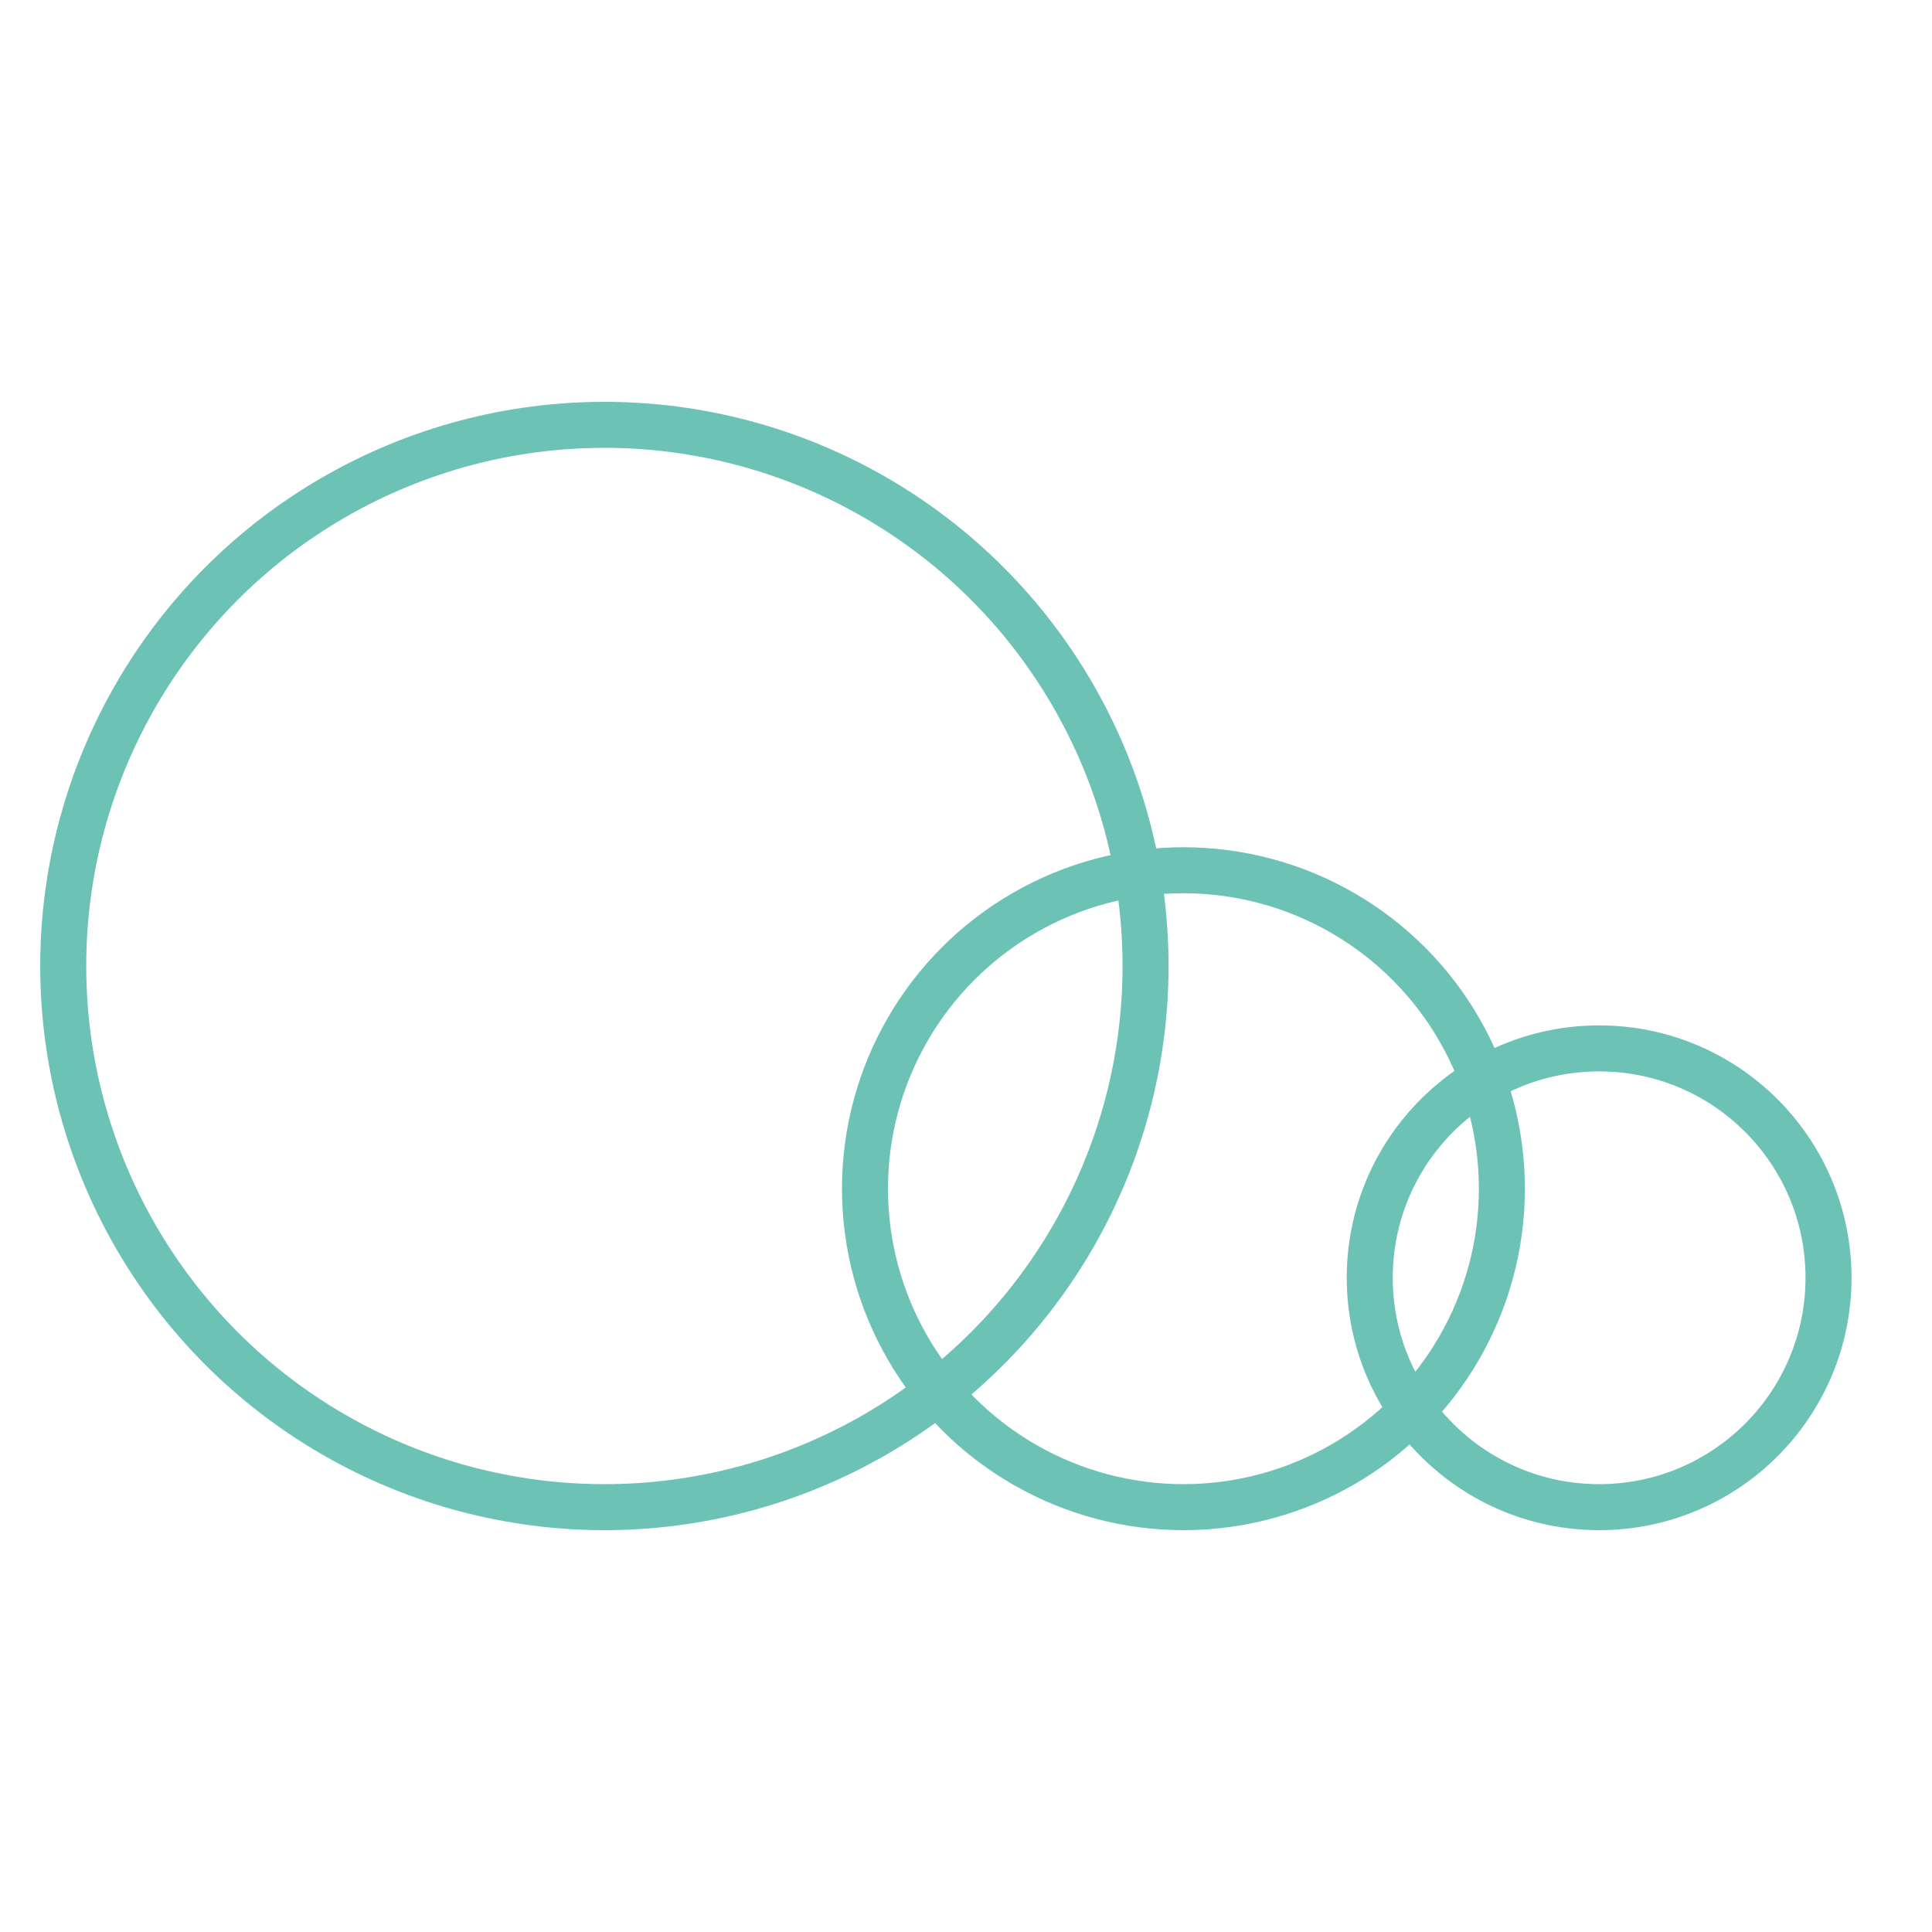 <?xml version="1.0" encoding="UTF-8"?>
<svg xmlns="http://www.w3.org/2000/svg" width="48" height="48" viewBox="0 0 48 48" fill="none">
  <circle cx="15.016" cy="24" r="13.445" stroke="#6DC2B6" stroke-width="1.143"></circle>
  <circle cx="29.402" cy="29.533" r="7.912" stroke="#6DC2B6" stroke-width="1.143"></circle>
  <circle cx="39.73" cy="31.746" r="5.699" stroke="#6DC2B6" stroke-width="1.143"></circle>
</svg>
